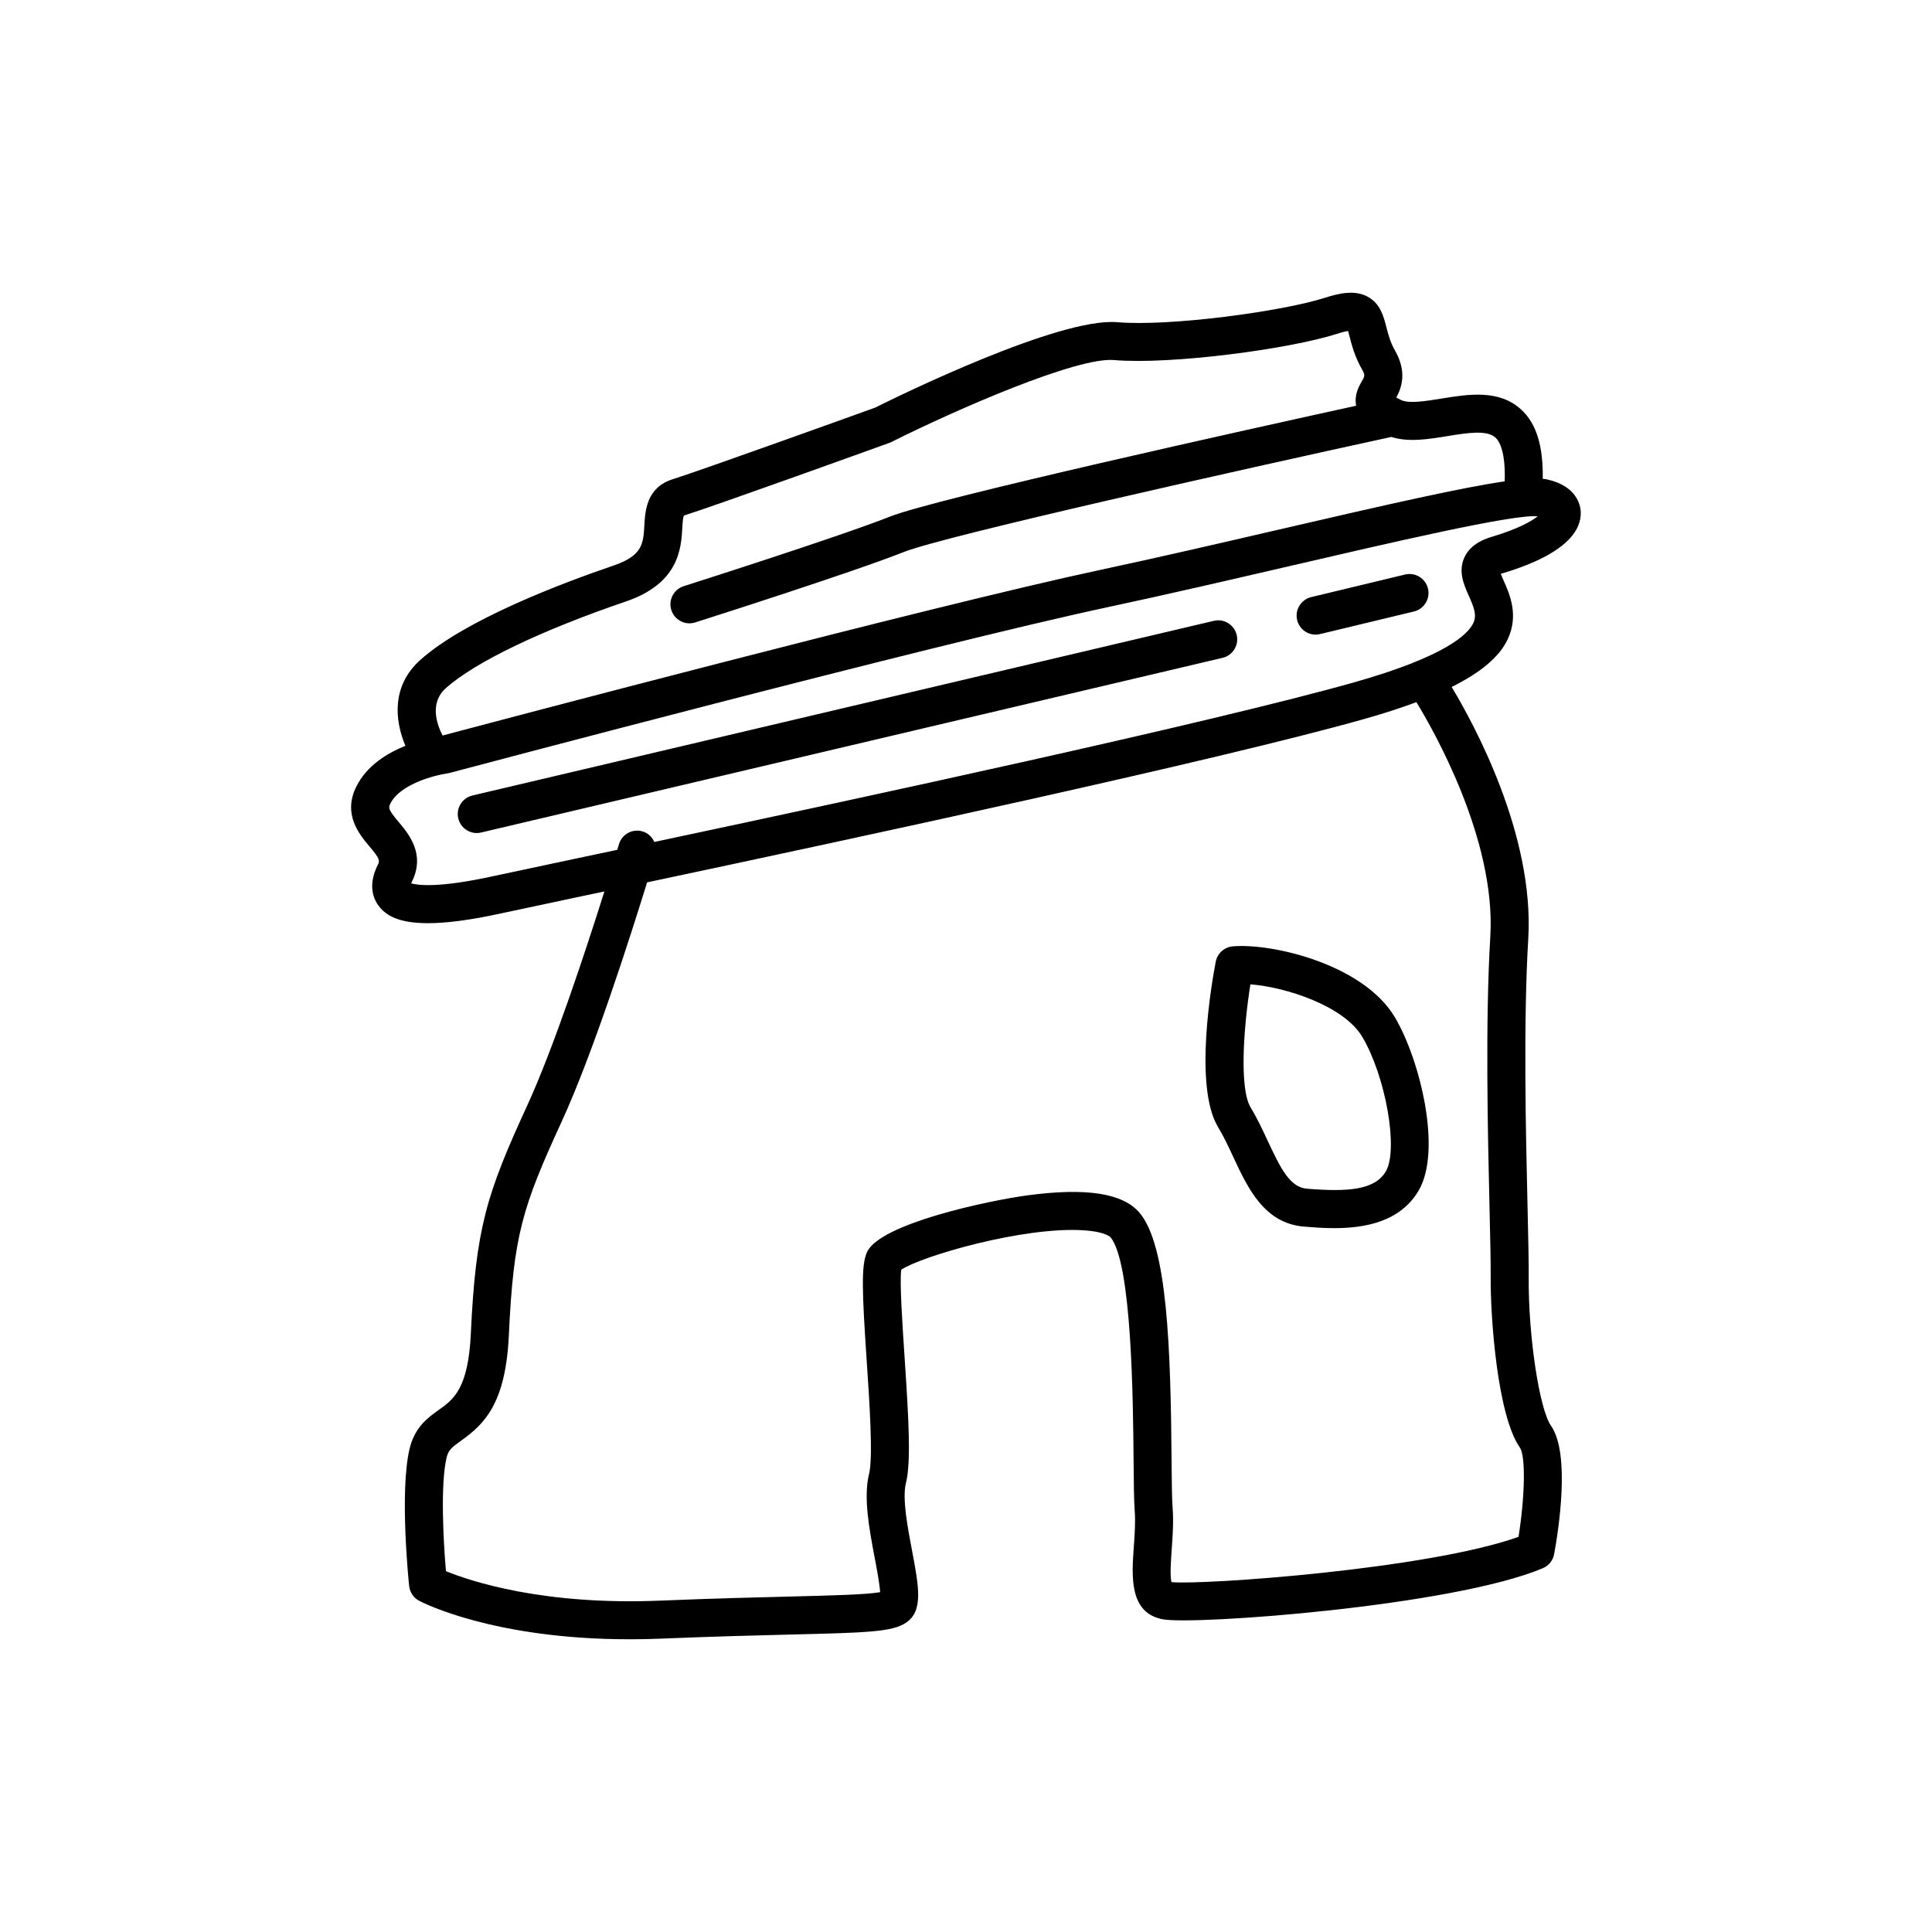 <?xml version="1.0" encoding="UTF-8"?>
<!-- Uploaded to: SVG Repo, www.svgrepo.com, Generator: SVG Repo Mixer Tools -->
<svg fill="#000000" width="800px" height="800px" version="1.1" viewBox="144 144 512 512" xmlns="http://www.w3.org/2000/svg">
 <path d="m553.93 271.04c-0.316-0.07-0.695-0.113-1.086-0.152 0.137-8.676-1.668-14.582-5.633-18.277-5.879-5.484-14.055-4.148-21.27-2.977-4.004 0.648-8.527 1.391-10.637 0.383-0.512-0.25-0.934-0.469-1.27-0.656 1.305-2.422 2.973-6.656-0.32-12.418-1.266-2.215-1.797-4.273-2.309-6.262-0.754-2.906-1.605-6.207-4.926-8.035-3.406-1.883-7.617-0.934-11.277 0.242-11.531 3.703-41.473 7.684-55.133 6.496-15.438-1.312-58.066 19.605-64.133 22.633-3.809 1.375-45.426 16.383-53.688 18.992-6.922 2.184-7.273 8.438-7.484 12.172-0.27 4.856-0.453 8.062-8.156 10.691-13.965 4.758-39.168 14.324-51.125 24.93-7.836 6.953-6.863 16.152-4.047 22.848-4.856 1.957-10.223 5.238-12.996 10.785-3.684 7.371 0.801 12.703 3.488 15.891 2.789 3.312 2.75 3.75 2.18 4.894-2.789 5.578-0.992 9.254 0.324 10.949 1.766 2.269 4.906 4.484 12.969 4.484 4.621 0 10.855-0.727 19.371-2.59 3.324-0.727 10.355-2.215 20.016-4.262 2.305-0.488 4.801-1.016 7.383-1.562-4.848 15.395-13.398 41.379-20.453 56.734-10.766 23.426-13.637 32.422-14.941 60.438-0.68 14.652-4.629 17.469-8.449 20.188-2.867 2.043-6.434 4.59-7.797 10.379-2.68 11.406-0.211 35.305-0.102 36.316 0.172 1.668 1.168 3.141 2.648 3.926 0.848 0.445 19.699 10.207 55.77 10.203 2.742 0 5.578-0.055 8.516-0.176 14.004-0.578 25.27-0.855 34.18-1.078 20.09-0.496 26.852-0.664 30.543-3.125 4.648-3.098 3.438-9.461 1.617-19.094-1.172-6.176-2.633-13.867-1.629-17.883 1.383-5.523 0.762-16.738-0.34-33.215-0.574-8.582-1.352-20.156-0.898-23.359 5.144-3.519 32.5-11.57 48.527-10.441 4.508 0.309 6.488 1.312 6.945 1.859 5.652 6.734 5.969 43.445 6.102 59.125 0.051 5.941 0.09 10.633 0.289 13.191 0.246 3.039 0 6.43-0.23 9.711-0.562 7.805-1.258 17.512 7.684 19.191 8.367 1.57 76.66-3.445 100.7-13.531 1.57-0.66 2.695-2.062 3.008-3.734 1.121-6.102 4.383-26.582-0.828-34.027-3.106-4.434-6.027-23.883-5.91-39.266 0.031-4.031-0.121-10.648-0.309-18.793-0.453-19.438-1.141-48.805 0.191-71 1.66-27.691-14.594-57.266-20.301-66.723 7.766-3.867 12.68-8.012 14.848-12.641 3-6.394 0.531-11.949-1.105-15.625-0.223-0.5-0.512-1.152-0.727-1.703 0.164-0.059 0.344-0.117 0.555-0.184 17.383-5.215 20.816-11.691 20.641-16.211-0.062-1.586-0.895-6.902-8.988-8.652zm-291.75 55.297c7.766-6.891 25.145-15.25 47.68-22.934 14.141-4.82 14.66-14.109 14.973-19.664 0.059-1.105 0.152-2.773 0.453-3.125 8.816-2.785 52.5-18.555 54.355-19.227 0.184-0.066 0.363-0.145 0.543-0.23 17.699-8.848 49.273-22.586 59.035-21.738 14.953 1.277 46.469-2.894 59.07-6.941 1.441-0.461 2.375-0.672 2.961-0.766 0.137 0.461 0.281 1.02 0.402 1.484 0.582 2.258 1.379 5.352 3.316 8.742 0.855 1.504 0.742 1.703-0.152 3.254-0.781 1.352-1.957 3.57-1.422 6.328-27.609 6.051-111.55 24.633-123.54 29.383-13.535 5.363-54.258 18.309-54.668 18.441-2.652 0.844-4.117 3.676-3.277 6.328 0.684 2.144 2.668 3.516 4.801 3.516 0.5 0 1.02-0.078 1.523-0.238 1.688-0.535 41.465-13.184 55.324-18.676 10.531-4.172 88.234-21.57 129.16-30.48 4.57 1.457 9.781 0.609 14.836-0.215 5.164-0.84 10.5-1.719 12.777 0.398 1.078 1.012 2.684 3.832 2.43 11.582-11.117 1.621-29.953 5.852-59.773 12.766-15.75 3.652-32.039 7.426-47.129 10.645-45.082 9.617-164.65 41.309-174.58 43.949-1.641-3.242-3.406-8.762 0.902-12.582zm276.77 65.832c-1.359 22.613-0.668 52.238-0.211 71.84 0.188 8.008 0.34 14.516 0.309 18.48-0.082 10.559 1.75 36.582 7.731 45.121 1.566 2.238 1.363 12.898-0.355 23.672-24.023 8.586-83.664 12.812-91.965 11.996-0.449-1.609-0.148-5.777 0.055-8.621 0.25-3.484 0.535-7.434 0.23-11.234-0.176-2.195-0.215-6.961-0.266-12.473-0.246-29.52-1.082-56.738-8.457-65.516-4.387-5.223-14.105-6.746-29.676-4.66-10.141 1.355-39.066 7.438-42.566 15.027-1.613 3.496-1.309 10.652-0.098 28.727 0.766 11.453 1.723 25.699 0.625 30.098-1.539 6.164 0.074 14.684 1.496 22.203 0.57 3.008 1.309 6.898 1.441 9.113-3.723 0.656-12.84 0.883-23.949 1.16-8.949 0.223-20.27 0.5-34.34 1.082-31.117 1.289-50.359-5.191-56.773-7.809-0.684-7.926-1.504-22.98 0.168-30.09 0.469-1.996 1.352-2.707 3.836-4.481 6.195-4.414 11.824-9.875 12.664-27.93 1.234-26.602 3.59-33.984 14.027-56.699 8.316-18.098 18.273-49.281 22.613-63.34 55.438-11.762 151.12-32.309 190.01-43.281 5.18-1.461 9.754-2.949 13.859-4.477 4.312 7.035 21.137 36.301 19.59 62.09zm0.434-105.92c-1.379 0.414-5.566 1.668-7.305 5.473-1.707 3.711-0.113 7.289 1.168 10.164 1.387 3.113 2.184 5.125 1.191 7.246-1.367 2.922-7.305 8.852-31.672 15.723-37.688 10.629-129.54 30.414-185.36 42.273-0.578-1.293-1.645-2.356-3.109-2.789-2.695-0.801-5.473 0.73-6.269 3.391-0.012 0.043-0.188 0.637-0.445 1.48-4.644 0.984-8.984 1.902-12.875 2.727-9.688 2.051-16.746 3.543-20.082 4.273-14.387 3.152-19.891 2.402-21.672 1.883 0.051-0.113 0.109-0.234 0.176-0.375 3.684-7.371-0.801-12.703-3.488-15.891-2.789-3.312-2.75-3.75-2.18-4.894 2.594-5.191 11.969-7.547 15.035-7.965 0.223-0.031 0.434-0.07 0.645-0.129 1.277-0.34 128.26-34.09 174.83-44.023 15.172-3.238 31.508-7.023 47.301-10.684 26.848-6.223 60.117-14.008 66.234-13.293-1.672 1.301-5.148 3.32-12.121 5.41zm-67.645 26.027c0.633 2.707-1.043 5.422-3.75 6.059l-196.48 46.289c-0.391 0.094-0.777 0.137-1.16 0.137-2.281 0-4.356-1.562-4.898-3.883-0.637-2.711 1.039-5.422 3.746-6.059l196.48-46.289c2.691-0.656 5.422 1.039 6.062 3.746zm50.691-12.301c0.648 2.707-1.02 5.426-3.723 6.078l-24.875 5.984c-0.395 0.098-0.793 0.141-1.18 0.141-2.273 0-4.34-1.551-4.894-3.859-0.648-2.707 1.02-5.426 3.723-6.078l24.875-5.984c2.699-0.656 5.418 1.012 6.074 3.719zm-51.715 94.816c-2.254 0.188-4.102 1.852-4.531 4.07-1.039 5.438-5.91 33.105 0.645 43.875 1.441 2.367 2.734 5.144 3.988 7.832 3.852 8.277 8.215 17.652 18.805 18.5 2.238 0.18 4.992 0.402 7.957 0.402 8.016 0 17.543-1.613 22.422-10.035 6.184-10.688 0.289-34.652-6.32-45.816-8.312-14.02-32.363-19.711-42.965-18.828zm4.656 10.07c9.473 0.719 24.816 5.762 29.637 13.895 6.231 10.516 9.629 29.828 6.273 35.633-2.906 5.023-10.145 5.496-20.852 4.641-4.508-0.363-6.918-5.066-10.48-12.711-1.367-2.938-2.781-5.973-4.512-8.816-2.984-4.914-1.949-20.793-0.066-32.641z"/>
</svg>